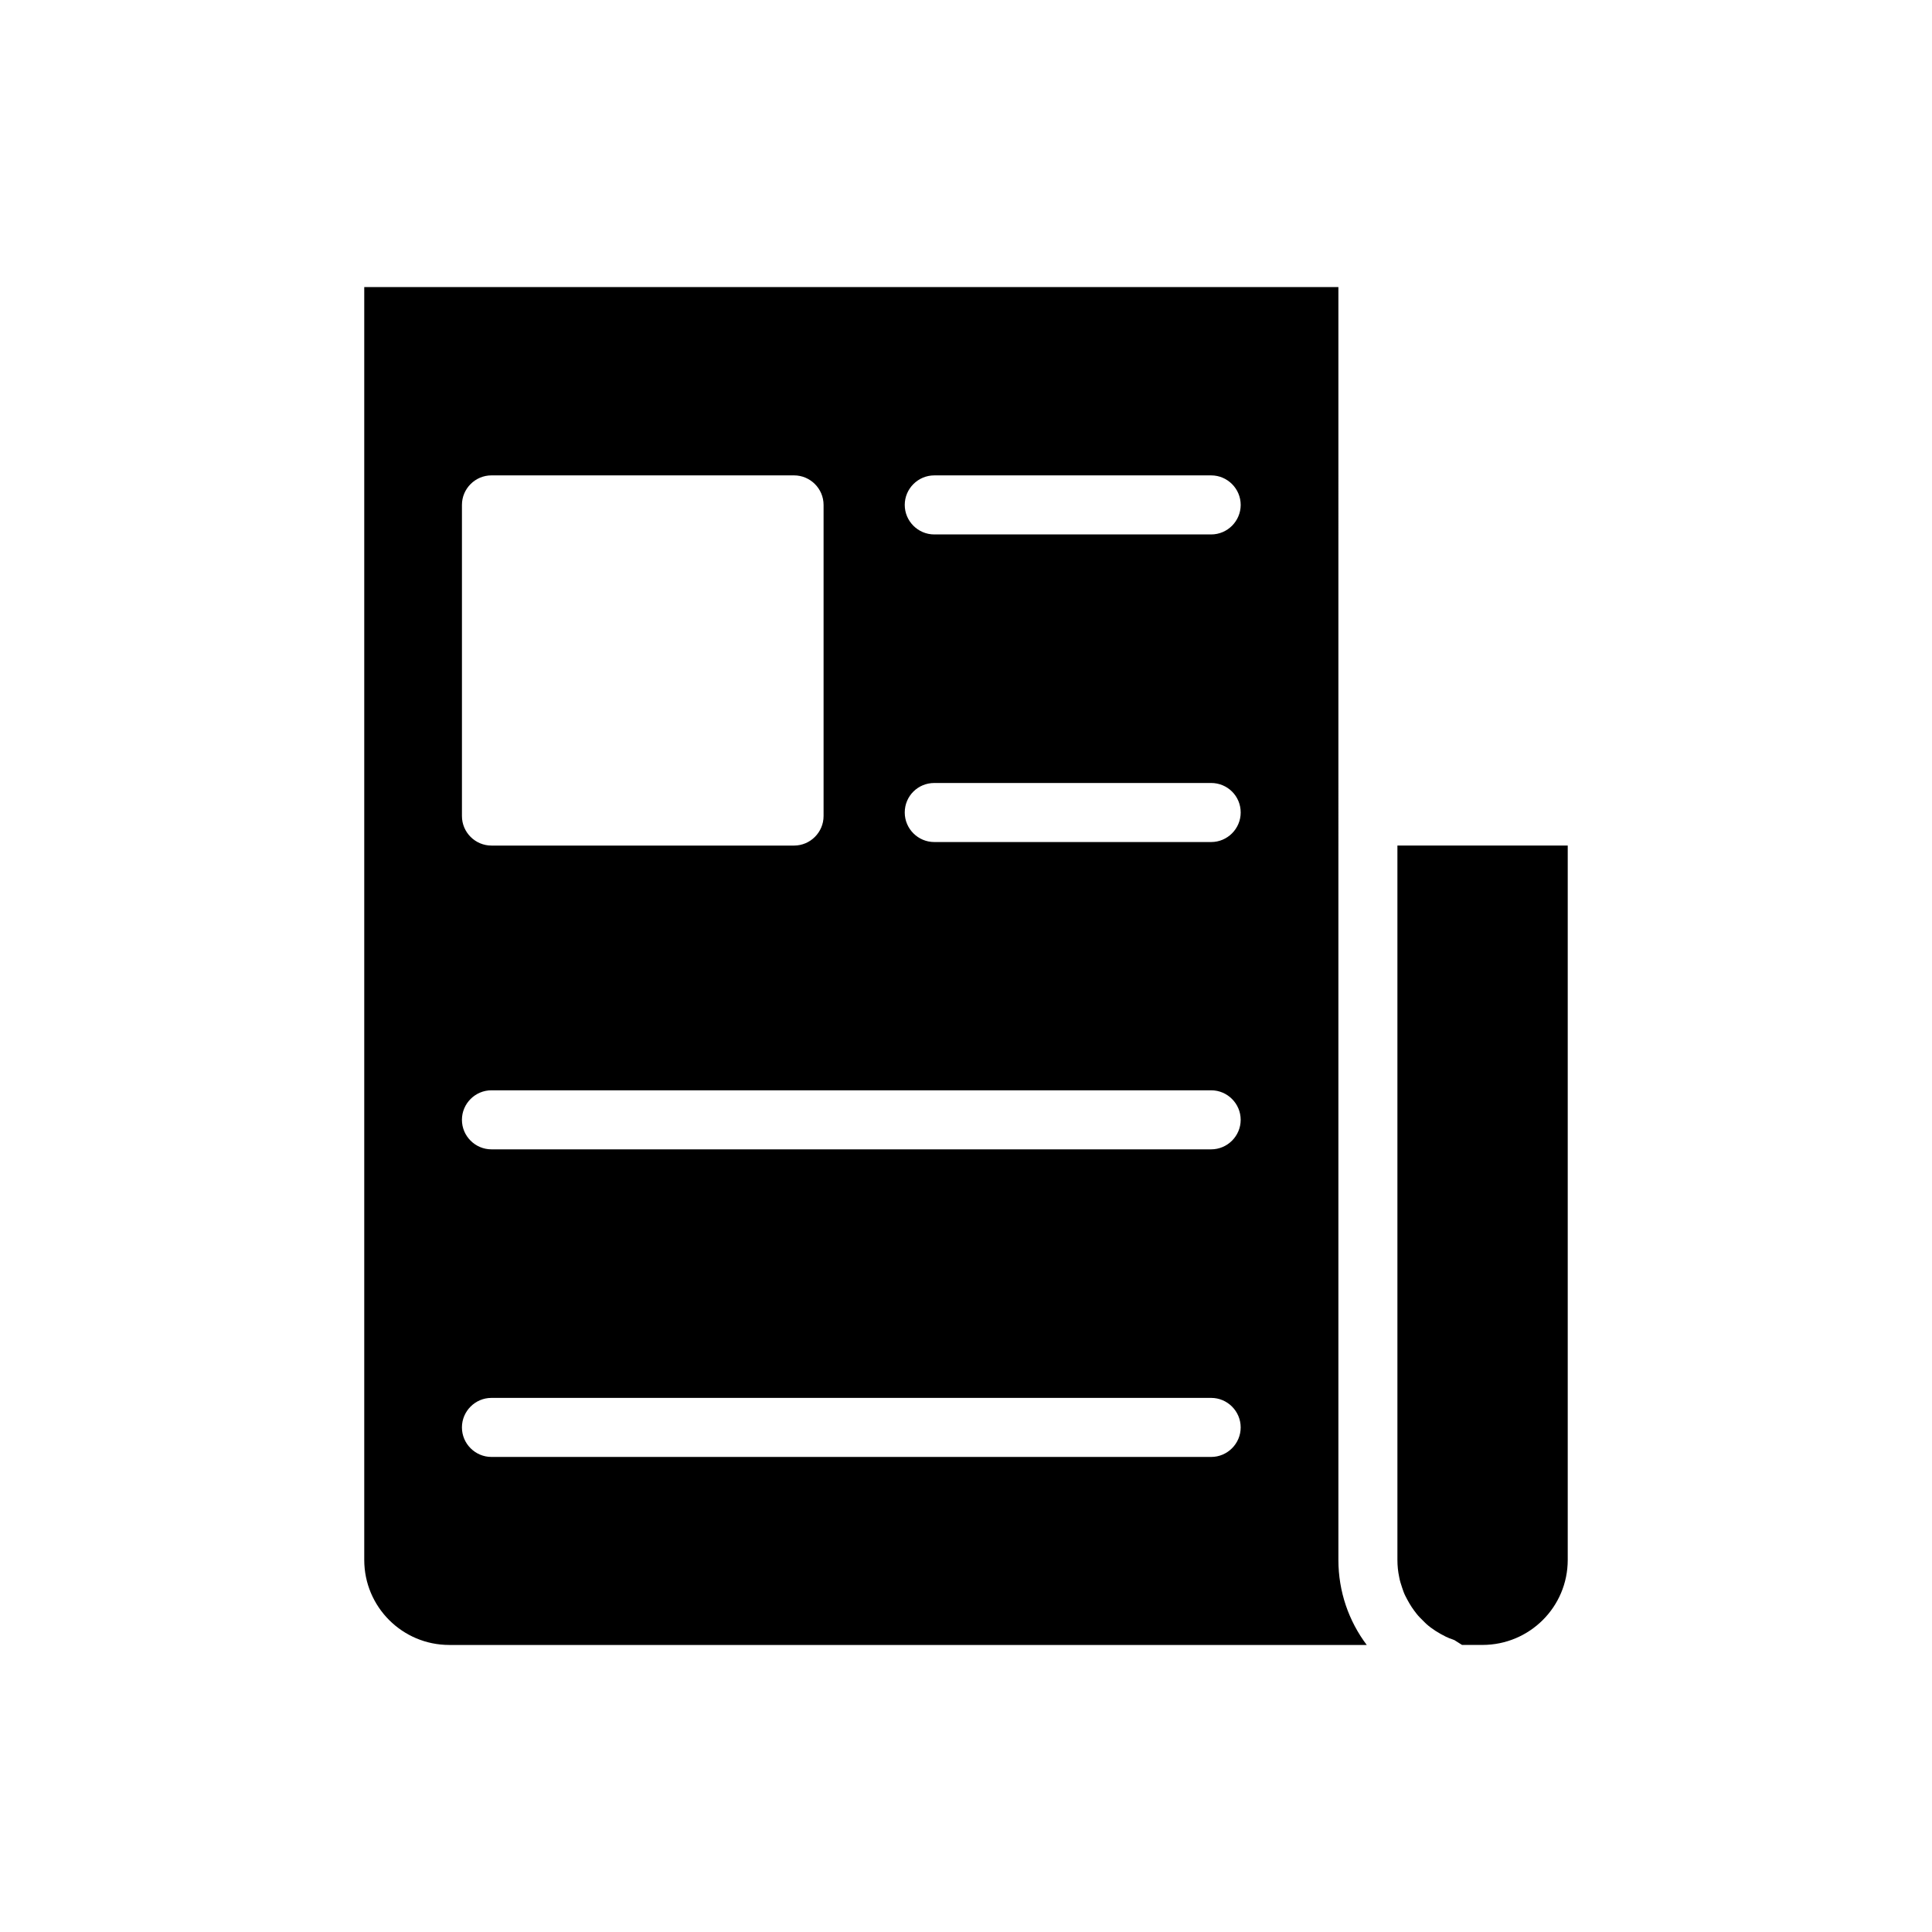 <?xml version="1.0" encoding="UTF-8"?>
<!-- Uploaded to: ICON Repo, www.svgrepo.com, Generator: ICON Repo Mixer Tools -->
<svg fill="#000000" width="800px" height="800px" version="1.1" viewBox="144 144 512 512" xmlns="http://www.w3.org/2000/svg">
 <g>
  <path d="m498.69 220.07h-258.16v337.33c0 12.441 10.094 22.531 22.531 22.531h243.14c-4.773-6.336-7.512-14.16-7.512-22.531zm-232.27 57.734c0-4.301 3.519-7.824 7.824-7.824h80.188c4.301 0 7.824 3.519 7.824 7.824v82.457c0 4.301-3.519 7.824-7.824 7.824h-80.188c-4.301 0-7.824-3.519-7.824-7.824zm198.55 252.3h-190.73c-4.301 0-7.824-3.519-7.824-7.824 0-4.301 3.519-7.824 7.824-7.824h190.73c4.301 0 7.824 3.519 7.824 7.824 0 4.305-3.519 7.824-7.824 7.824zm0-81.516h-190.73c-4.301 0-7.824-3.519-7.824-7.824 0-4.301 3.519-7.824 7.824-7.824h190.73c4.301 0 7.824 3.519 7.824 7.824 0 4.301-3.519 7.824-7.824 7.824zm0-81.441h-73.379c-4.301 0-7.824-3.519-7.824-7.824 0-4.383 3.519-7.824 7.824-7.824h73.383c4.301 0 7.824 3.441 7.824 7.824-0.004 4.305-3.523 7.824-7.828 7.824zm0-81.516h-73.379c-4.301 0-7.824-3.519-7.824-7.824 0-4.301 3.519-7.824 7.824-7.824h73.383c4.301 0 7.824 3.519 7.824 7.824-0.004 4.305-3.523 7.824-7.828 7.824z"/>
  <path d="m514.33 368.08v189.32c0 1.562 0.156 3.051 0.469 4.535 0.156 0.938 0.469 1.879 0.781 2.816 0.234 0.703 0.469 1.406 0.781 2.035 0.703 1.406 1.488 2.816 2.426 4.066 0.469 0.625 0.938 1.25 1.488 1.801l1.488 1.488c0.078 0.078 0.156 0.078 0.156 0.156 1.562 1.406 3.363 2.504 5.242 3.441 0.625 0.312 1.25 0.547 1.957 0.781 0.078 0.078 0.156 0.078 0.234 0.078l2.109 1.328h5.398c12.516 0 22.609-10.09 22.609-22.531v-189.32z"/>
 </g>
</svg>